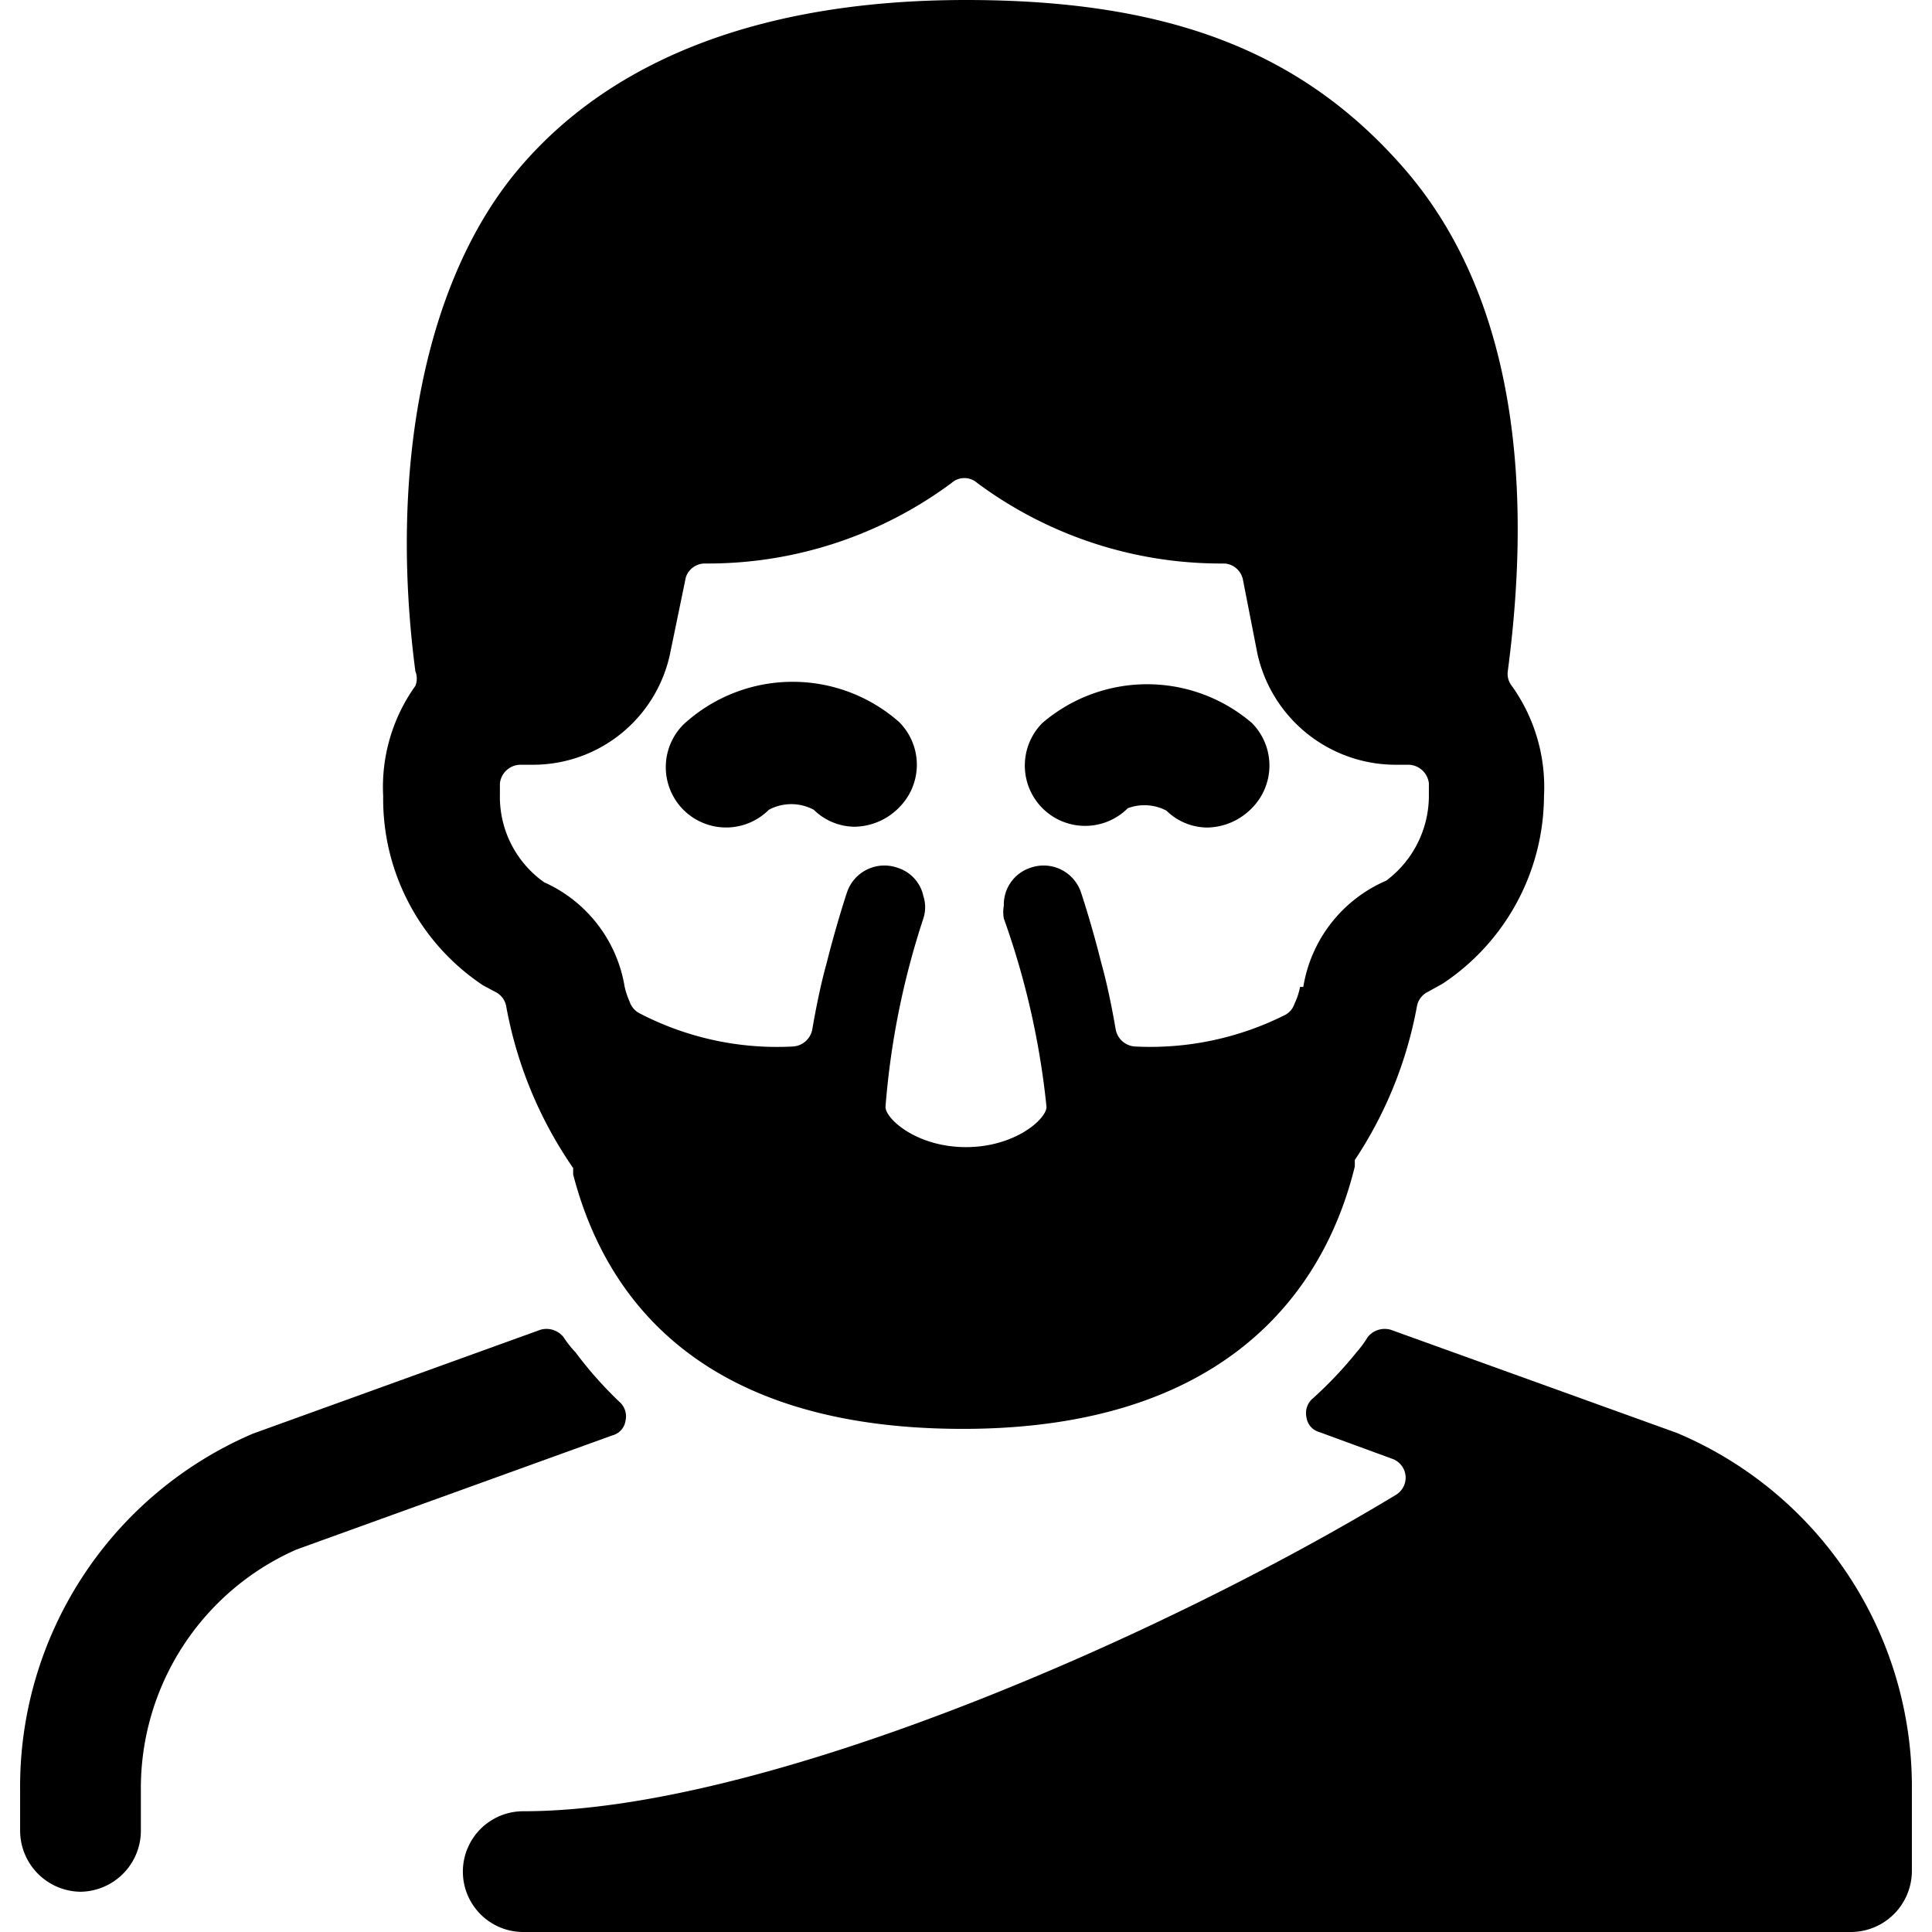<svg xmlns="http://www.w3.org/2000/svg" viewBox="0 0 24 24"><g><path d="M7.15 16.8a1.33 1.33 0 0 1 -0.15 -0.19 0.27 0.27 0 0 0 -0.29 -0.09l-3.57 1.29a4.77 4.77 0 0 0 -2.89 4.44v0.5a0.76 0.76 0 0 0 0.75 0.75 0.76 0.76 0 0 0 0.75 -0.75v-0.5a3.24 3.24 0 0 1 1.93 -3l3.93 -1.42a0.22 0.22 0 0 0 0.16 -0.18 0.24 0.24 0 0 0 -0.08 -0.24 4.9 4.9 0 0 1 -0.54 -0.61Z" fill="#000000" stroke-width="1"></path><path d="M8.49 9a0.75 0.75 0 0 0 0 1.06 0.75 0.75 0 0 0 1.06 0 0.59 0.59 0 0 1 0.56 0 0.73 0.73 0 0 0 0.51 0.21 0.79 0.79 0 0 0 0.55 -0.24 0.75 0.75 0 0 0 0 -1.06A2 2 0 0 0 8.49 9Z" fill="#000000" stroke-width="1"></path><path d="M14.49 10.07a0.73 0.73 0 0 0 0.51 0.21 0.79 0.79 0 0 0 0.55 -0.24 0.75 0.75 0 0 0 0 -1.06 2 2 0 0 0 -2.6 0 0.75 0.75 0 0 0 0 1.06 0.75 0.75 0 0 0 1.06 0 0.59 0.59 0 0 1 0.48 0.03Z" fill="#000000" stroke-width="1"></path><path d="M6.15 12.32a0.25 0.25 0 0 1 0.14 0.19 5.15 5.15 0 0 0 0.83 2l0 0.08c0.4 1.54 1.59 3.16 4.84 3.16s4.49 -1.7 4.87 -3.26l0 -0.08a5.11 5.11 0 0 0 0.77 -1.9 0.25 0.25 0 0 1 0.14 -0.19l0.18 -0.1a2.81 2.81 0 0 0 1.26 -2.33 2.16 2.16 0 0 0 -0.4 -1.37 0.24 0.24 0 0 1 -0.05 -0.18c0.34 -2.56 0 -4.77 -1.29 -6.25S14.47 0 12 0 7.63 0.7 6.45 2.09 4.83 5.83 5.16 8.34a0.24 0.24 0 0 1 0 0.18 2.16 2.16 0 0 0 -0.4 1.37A2.78 2.78 0 0 0 6 12.24Zm10 -0.06a0.86 0.86 0 0 1 -0.07 0.21 0.24 0.24 0 0 1 -0.12 0.14 3.73 3.73 0 0 1 -1.86 0.39 0.26 0.26 0 0 1 -0.24 -0.21c-0.05 -0.29 -0.11 -0.58 -0.18 -0.83 -0.12 -0.48 -0.24 -0.84 -0.25 -0.87a0.49 0.49 0 0 0 -0.63 -0.31 0.48 0.48 0 0 0 -0.33 0.47 0.44 0.44 0 0 0 0 0.16 9.93 9.93 0 0 1 0.53 2.34c0 0.15 -0.39 0.5 -1 0.5s-1 -0.35 -1 -0.5a9.93 9.93 0 0 1 0.47 -2.34 0.45 0.45 0 0 0 0 -0.28 0.47 0.47 0 0 0 -0.32 -0.35 0.49 0.49 0 0 0 -0.63 0.31s-0.13 0.39 -0.25 0.87c-0.07 0.25 -0.13 0.54 -0.18 0.83a0.26 0.26 0 0 1 -0.24 0.21 3.7 3.7 0 0 1 -1.92 -0.42 0.26 0.26 0 0 1 -0.11 -0.14 1 1 0 0 1 -0.06 -0.18 1.73 1.73 0 0 0 -1 -1.3 1.3 1.3 0 0 1 -0.55 -1.09v-0.14a0.26 0.26 0 0 1 0.25 -0.23h0.16a1.74 1.74 0 0 0 1.71 -1.41l0.19 -0.92A0.25 0.25 0 0 1 8.75 7a5.08 5.08 0 0 0 3.07 -1 0.24 0.24 0 0 1 0.32 0 5.08 5.08 0 0 0 3.07 1 0.25 0.25 0 0 1 0.23 0.2l0.18 0.92a1.76 1.76 0 0 0 1.72 1.38h0.16a0.26 0.26 0 0 1 0.25 0.23v0.13a1.32 1.32 0 0 1 -0.53 1.08 1.74 1.74 0 0 0 -1.03 1.32Z" fill="#000000" stroke-width="1"></path><path d="m20.83 17.8 -3.55 -1.28a0.27 0.27 0 0 0 -0.29 0.09 1.33 1.33 0 0 1 -0.14 0.19 4.9 4.9 0 0 1 -0.54 0.57 0.24 0.24 0 0 0 -0.08 0.24 0.22 0.22 0 0 0 0.16 0.18l0.9 0.33a0.25 0.25 0 0 1 0.17 0.21 0.25 0.25 0 0 1 -0.12 0.24C14.45 20.32 9.51 22.5 6.5 22.5a0.75 0.75 0 0 0 0 1.5H23a0.76 0.76 0 0 0 0.75 -0.75v-1a4.77 4.77 0 0 0 -2.92 -4.45Z" fill="#000000" stroke-width="1"></path></g></svg>